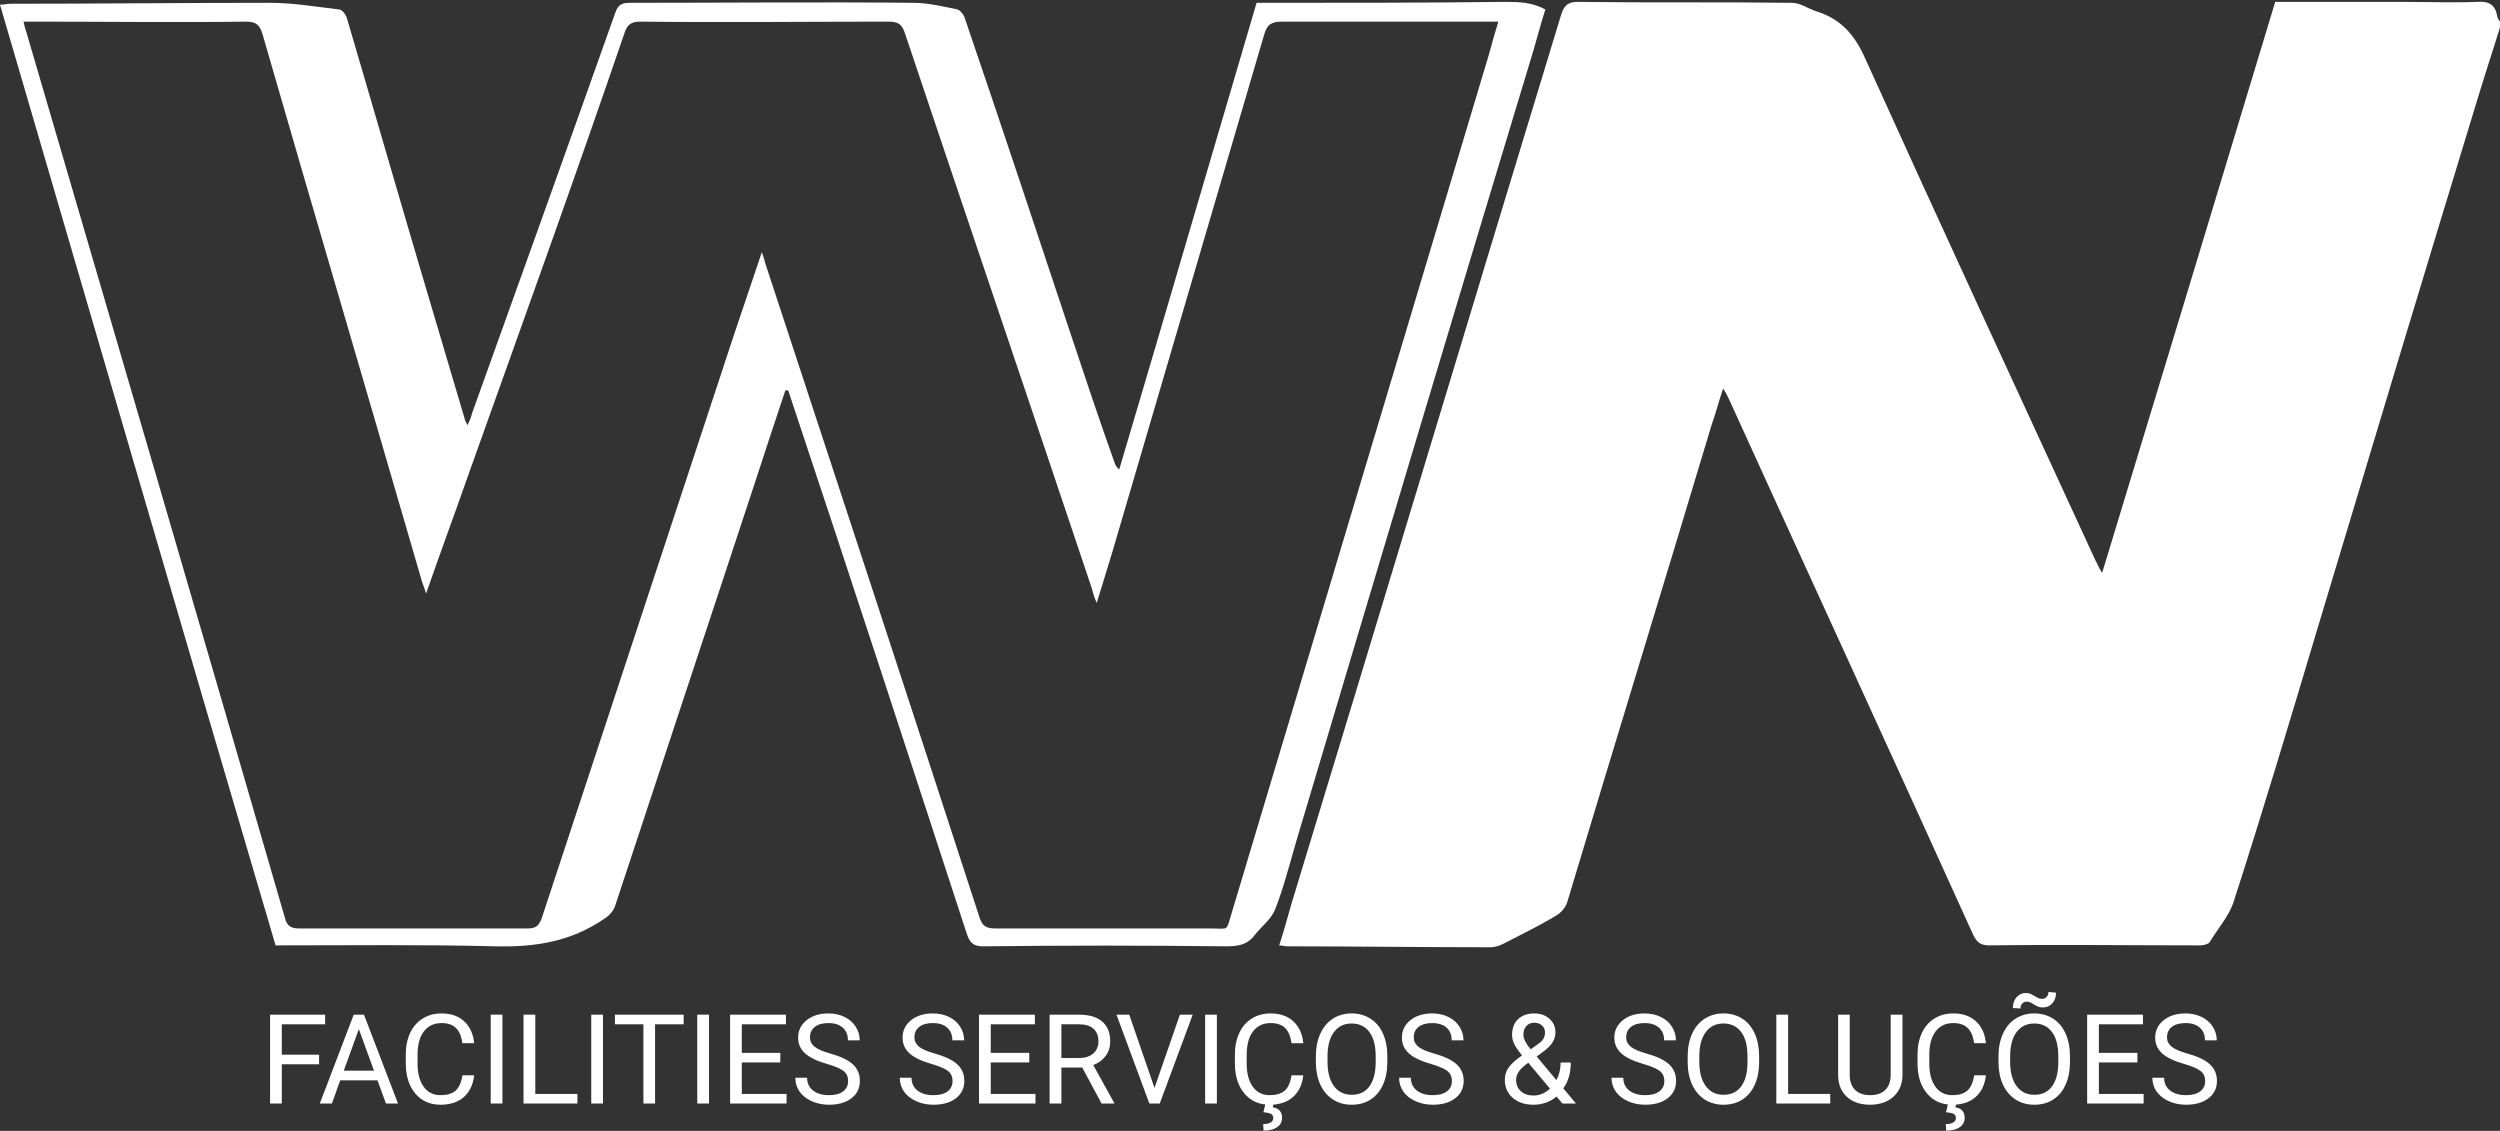 <svg width="1280" height="579" viewBox="0 0 1280 579" fill="none" xmlns="http://www.w3.org/2000/svg">
<rect x="0" y="0" width="1280" height="579" fill="#333333" stroke="none"/>
<g clip-path="url(#clip0)">
<path d="M1280 13.968C1276.63 25.045 1272.78 36.604 1269.41 47.682C1241.48 139.191 1214.03 230.219 1186.58 321.728C1172.61 368.446 1158.65 415.164 1143.72 461.401C1141.31 469.107 1135.53 475.368 1131.2 482.592C1130.23 483.556 1127.83 484.037 1126.38 484.037C1090.26 484.037 1054.63 483.556 1018.51 484.037C1014.18 484.037 1012.25 482.592 1010.32 478.739C968.91 387.23 927.014 296.202 885.599 205.174C884.636 203.248 884.155 201.803 882.228 198.913C879.82 206.137 878.376 211.917 876.45 217.215C851.89 299.092 826.848 380.487 802.289 462.364C801.325 464.772 799.399 467.18 796.991 468.625C788.323 473.923 779.173 478.258 770.024 483.074C768.097 484.037 765.69 485 763.282 485C728.609 485 693.455 484.519 658.782 484.519C657.819 484.519 656.374 484.037 654.93 484.037C657.338 476.813 659.264 469.588 661.19 462.846C707.42 311.133 753.169 158.938 799.399 7.225C800.844 2.89 802.77 0.964 807.586 0.964C844.185 1.445 880.784 0.964 917.383 1.445C921.717 1.445 925.569 4.335 929.903 5.78C942.424 9.633 949.647 17.821 954.945 29.861C993.951 116.073 1033.44 201.321 1072.93 287.051C1073.89 288.496 1074.37 290.423 1076.3 293.312C1106.16 195.06 1135.53 98.253 1164.91 0.964C1187.06 0.964 1209.21 0.964 1230.88 0.964C1243.4 0.964 1255.92 1.445 1268.44 0.964C1274.22 0.482 1277.59 2.409 1278.56 8.188C1278.56 9.151 1279.52 10.596 1280.48 11.559C1280 11.559 1280 12.523 1280 13.968Z" fill="white"/>
<path d="M402.107 199.876C396.81 215.77 391.512 231.664 386.215 248.039C362.619 319.802 338.54 392.046 314.944 463.809C313.98 466.699 311.573 469.107 309.165 470.552C292.31 482.111 274.011 485.001 253.785 484.519C216.704 483.556 179.142 484.037 141.099 484.037C93.905 324.137 47.193 163.754 0 2.409C1.926 2.409 3.853 1.927 5.297 1.927C49.601 1.927 93.905 1.445 138.209 1.445C149.767 1.445 161.324 3.372 173.363 4.817C175.29 4.817 177.216 7.707 177.698 9.633C190.218 52.016 202.257 93.918 214.778 136.301C222.483 162.309 230.188 188.317 237.893 214.325C237.893 214.807 238.375 215.77 239.338 217.697C240.783 214.807 241.264 213.362 241.746 211.435C266.306 143.044 290.865 74.653 314.944 6.743C316.388 2.409 318.315 1.445 322.649 1.445C370.805 1.445 419.443 0.964 467.6 1.445C475.305 1.445 483.01 3.372 490.233 4.817C491.678 5.298 493.604 7.707 494.086 9.633C512.867 64.539 531.166 119.926 549.466 174.832C556.208 195.06 562.95 215.288 570.173 235.517C570.655 236.962 571.136 238.888 573.062 240.333C596.659 160.864 619.774 81.396 643.371 1.445C645.779 1.445 648.187 1.445 650.594 1.445C690.564 1.445 730.053 1.445 770.023 0.964C777.246 0.964 783.988 0.964 791.211 4.817C788.322 13.968 785.914 23.6 783.025 32.751C742.573 166.162 703.085 298.61 663.597 431.058C660.226 442.617 657.336 454.176 653.002 465.254C651.076 470.552 645.779 474.405 642.408 478.739C638.555 484.037 633.258 484.519 627.479 484.519C586.065 484.037 544.65 484.037 503.236 484.519C498.42 484.519 496.494 482.592 495.049 478.258C465.192 386.748 435.335 295.239 404.996 204.211C404.515 202.766 404.033 201.321 403.552 199.876C403.07 199.876 402.588 199.876 402.107 199.876ZM390.068 129.077C391.031 131.967 391.512 133.412 391.994 135.338C428.593 246.594 465.192 357.851 501.309 469.107C502.754 473.923 504.68 475.368 509.496 475.368C546.095 475.368 582.694 475.368 619.293 475.368C629.887 475.368 627.479 477.294 630.85 466.699C674.673 320.284 718.495 174.35 762.318 27.935C763.762 22.637 765.207 17.339 767.133 11.078C764.244 11.078 762.318 11.078 760.391 11.078C725.719 11.078 691.046 11.078 656.373 11.078C651.076 11.078 648.668 12.523 647.223 17.821C621.219 106.44 595.214 195.06 569.21 283.68C566.802 291.386 564.394 299.573 561.505 308.724C560.06 305.353 559.579 303.427 559.097 301.5C527.314 206.619 495.049 111.738 463.266 16.858C461.821 12.523 459.895 11.078 455.079 11.078C412.701 11.078 370.324 11.56 327.946 11.078C323.13 11.078 321.204 12.523 319.759 16.858C294.236 91.51 267.269 166.162 240.783 240.333C233.559 261.043 225.854 281.753 218.149 303.908C217.186 300.537 216.223 298.61 215.741 296.684C188.774 203.729 161.324 110.775 134.357 17.339C132.912 12.523 130.986 11.078 125.688 11.078C90.053 11.56 54.417 11.078 18.781 11.078C16.855 11.078 14.928 11.078 12.039 11.078C12.521 13.486 13.002 14.931 13.484 16.376C57.788 167.607 102.092 318.839 145.914 470.07C146.877 473.923 148.804 475.368 153.138 475.368C192.144 475.368 231.151 475.368 270.158 475.368C274.492 475.368 275.937 473.923 277.381 470.07C310.128 370.855 342.874 271.157 375.621 171.942C380.436 157.975 384.771 144.489 390.068 129.077Z" fill="white"/>
</g>
<path d="M163.375 544.906H144.281V565H138.281V519.5H166.469V524.438H144.281V540H163.375V544.906Z" fill="white"/>
<path d="M193.269 553.125H174.206L169.925 565H163.737L181.112 519.5H186.362L203.769 565H197.613L193.269 553.125ZM176.019 548.188H191.487L183.737 526.906L176.019 548.188Z" fill="white"/>
<path d="M242.787 550.562C242.225 555.375 240.444 559.094 237.444 561.719C234.465 564.323 230.496 565.625 225.537 565.625C220.162 565.625 215.85 563.698 212.6 559.844C209.371 555.99 207.756 550.833 207.756 544.375V540C207.756 535.771 208.506 532.052 210.006 528.844C211.527 525.635 213.673 523.177 216.444 521.469C219.215 519.74 222.423 518.875 226.069 518.875C230.902 518.875 234.777 520.229 237.694 522.938C240.61 525.625 242.308 529.354 242.787 534.125H236.756C236.235 530.5 235.1 527.875 233.35 526.25C231.621 524.625 229.194 523.812 226.069 523.812C222.235 523.812 219.225 525.229 217.037 528.062C214.871 530.896 213.787 534.927 213.787 540.156V544.562C213.787 549.5 214.819 553.427 216.881 556.344C218.944 559.26 221.829 560.719 225.537 560.719C228.871 560.719 231.423 559.969 233.194 558.469C234.985 556.948 236.173 554.312 236.756 550.562H242.787Z" fill="white"/>
<path d="M257.244 565H251.244V519.5H257.244V565Z" fill="white"/>
<path d="M274.075 560.094H295.637V565H268.044V519.5H274.075V560.094Z" fill="white"/>
<path d="M308.719 565H302.719V519.5H308.719V565Z" fill="white"/>
<path d="M350.019 524.438H335.394V565H329.425V524.438H314.831V519.5H350.019V524.438Z" fill="white"/>
<path d="M363.006 565H357.006V519.5H363.006V565Z" fill="white"/>
<path d="M399.525 543.969H379.806V560.094H402.712V565H373.806V519.5H402.4V524.438H379.806V539.062H399.525V543.969Z" fill="white"/>
<path d="M423.388 544.719C418.242 543.24 414.492 541.427 412.138 539.281C409.804 537.115 408.638 534.448 408.638 531.281C408.638 527.698 410.065 524.74 412.919 522.406C415.794 520.052 419.523 518.875 424.106 518.875C427.231 518.875 430.013 519.479 432.45 520.688C434.908 521.896 436.804 523.562 438.138 525.688C439.492 527.812 440.169 530.135 440.169 532.656H434.138C434.138 529.906 433.263 527.75 431.513 526.188C429.763 524.604 427.294 523.812 424.106 523.812C421.148 523.812 418.835 524.469 417.169 525.781C415.523 527.073 414.7 528.875 414.7 531.188C414.7 533.042 415.481 534.615 417.044 535.906C418.627 537.177 421.304 538.344 425.075 539.406C428.867 540.469 431.825 541.646 433.95 542.938C436.096 544.208 437.679 545.698 438.7 547.406C439.742 549.115 440.263 551.125 440.263 553.438C440.263 557.125 438.825 560.083 435.95 562.312C433.075 564.521 429.231 565.625 424.419 565.625C421.294 565.625 418.377 565.031 415.669 563.844C412.96 562.635 410.867 560.99 409.388 558.906C407.929 556.823 407.2 554.458 407.2 551.812H413.231C413.231 554.562 414.242 556.74 416.263 558.344C418.304 559.927 421.023 560.719 424.419 560.719C427.585 560.719 430.013 560.073 431.7 558.781C433.388 557.49 434.231 555.729 434.231 553.5C434.231 551.271 433.45 549.552 431.888 548.344C430.325 547.115 427.492 545.906 423.388 544.719Z" fill="white"/>
<path d="M476.862 544.719C471.717 543.24 467.967 541.427 465.612 539.281C463.279 537.115 462.112 534.448 462.112 531.281C462.112 527.698 463.54 524.74 466.394 522.406C469.269 520.052 472.998 518.875 477.581 518.875C480.706 518.875 483.487 519.479 485.925 520.688C488.383 521.896 490.279 523.562 491.612 525.688C492.967 527.812 493.644 530.135 493.644 532.656H487.612C487.612 529.906 486.737 527.75 484.987 526.188C483.237 524.604 480.769 523.812 477.581 523.812C474.623 523.812 472.31 524.469 470.644 525.781C468.998 527.073 468.175 528.875 468.175 531.188C468.175 533.042 468.956 534.615 470.519 535.906C472.102 537.177 474.779 538.344 478.55 539.406C482.342 540.469 485.3 541.646 487.425 542.938C489.571 544.208 491.154 545.698 492.175 547.406C493.217 549.115 493.737 551.125 493.737 553.438C493.737 557.125 492.3 560.083 489.425 562.312C486.55 564.521 482.706 565.625 477.894 565.625C474.769 565.625 471.852 565.031 469.144 563.844C466.435 562.635 464.342 560.99 462.862 558.906C461.404 556.823 460.675 554.458 460.675 551.812H466.706C466.706 554.562 467.717 556.74 469.737 558.344C471.779 559.927 474.498 560.719 477.894 560.719C481.06 560.719 483.487 560.073 485.175 558.781C486.862 557.49 487.706 555.729 487.706 553.5C487.706 551.271 486.925 549.552 485.362 548.344C483.8 547.115 480.967 545.906 476.862 544.719Z" fill="white"/>
<path d="M526.975 543.969H507.256V560.094H530.163V565H501.256V519.5H529.85V524.438H507.256V539.062H526.975V543.969Z" fill="white"/>
<path d="M554.119 546.594H543.431V565H537.4V519.5H552.462C557.587 519.5 561.525 520.667 564.275 523C567.046 525.333 568.431 528.729 568.431 533.188C568.431 536.021 567.66 538.49 566.119 540.594C564.598 542.698 562.473 544.271 559.744 545.312L570.431 564.625V565H563.994L554.119 546.594ZM543.431 541.688H552.65C555.629 541.688 557.994 540.917 559.744 539.375C561.515 537.833 562.4 535.771 562.4 533.188C562.4 530.375 561.556 528.219 559.869 526.719C558.202 525.219 555.785 524.458 552.619 524.438H543.431V541.688Z" fill="white"/>
<path d="M591.106 557.031L604.106 519.5H610.669L593.794 565H588.481L571.638 519.5H578.169L591.106 557.031Z" fill="white"/>
<path d="M623.031 565H617.031V519.5H623.031V565Z" fill="white"/>
<path d="M667.3 550.562C666.737 555.375 664.956 559.094 661.956 561.719C658.977 564.323 655.008 565.625 650.05 565.625C644.675 565.625 640.362 563.698 637.112 559.844C633.883 555.99 632.269 550.833 632.269 544.375V540C632.269 535.771 633.019 532.052 634.519 528.844C636.04 525.635 638.185 523.177 640.956 521.469C643.727 519.74 646.935 518.875 650.581 518.875C655.415 518.875 659.29 520.229 662.206 522.938C665.123 525.625 666.821 529.354 667.3 534.125H661.269C660.748 530.5 659.612 527.875 657.862 526.25C656.133 524.625 653.706 523.812 650.581 523.812C646.748 523.812 643.737 525.229 641.55 528.062C639.383 530.896 638.3 534.927 638.3 540.156V544.562C638.3 549.5 639.331 553.427 641.394 556.344C643.456 559.26 646.342 560.719 650.05 560.719C653.383 560.719 655.935 559.969 657.706 558.469C659.498 556.948 660.685 554.312 661.269 550.562H667.3ZM652.019 565.281L651.644 566.906C654.831 567.469 656.425 569.271 656.425 572.312C656.425 574.333 655.592 575.927 653.925 577.094C652.258 578.281 649.935 578.875 646.956 578.875L646.737 575.531C648.383 575.531 649.654 575.26 650.55 574.719C651.467 574.177 651.925 573.417 651.925 572.438C651.925 571.521 651.592 570.844 650.925 570.406C650.258 569.969 648.904 569.656 646.862 569.469L647.862 565.281H652.019Z" fill="white"/>
<path d="M710.319 543.719C710.319 548.177 709.569 552.073 708.069 555.406C706.569 558.719 704.444 561.25 701.694 563C698.944 564.75 695.735 565.625 692.069 565.625C688.485 565.625 685.308 564.75 682.537 563C679.767 561.229 677.61 558.719 676.069 555.469C674.548 552.198 673.767 548.417 673.725 544.125V540.844C673.725 536.469 674.485 532.604 676.006 529.25C677.527 525.896 679.673 523.333 682.444 521.562C685.235 519.771 688.423 518.875 692.006 518.875C695.652 518.875 698.86 519.76 701.631 521.531C704.423 523.281 706.569 525.833 708.069 529.188C709.569 532.521 710.319 536.406 710.319 540.844V543.719ZM704.35 540.781C704.35 535.385 703.267 531.25 701.1 528.375C698.933 525.479 695.902 524.031 692.006 524.031C688.215 524.031 685.225 525.479 683.037 528.375C680.871 531.25 679.756 535.25 679.694 540.375V543.719C679.694 548.948 680.787 553.062 682.975 556.062C685.183 559.042 688.215 560.531 692.069 560.531C695.944 560.531 698.944 559.125 701.069 556.312C703.194 553.479 704.287 549.427 704.35 544.156V540.781Z" fill="white"/>
<path d="M732.525 544.719C727.379 543.24 723.629 541.427 721.275 539.281C718.942 537.115 717.775 534.448 717.775 531.281C717.775 527.698 719.202 524.74 722.056 522.406C724.931 520.052 728.66 518.875 733.244 518.875C736.369 518.875 739.15 519.479 741.588 520.688C744.046 521.896 745.942 523.562 747.275 525.688C748.629 527.812 749.306 530.135 749.306 532.656H743.275C743.275 529.906 742.4 527.75 740.65 526.188C738.9 524.604 736.431 523.812 733.244 523.812C730.285 523.812 727.973 524.469 726.306 525.781C724.66 527.073 723.838 528.875 723.838 531.188C723.838 533.042 724.619 534.615 726.181 535.906C727.765 537.177 730.442 538.344 734.213 539.406C738.004 540.469 740.963 541.646 743.088 542.938C745.233 544.208 746.817 545.698 747.838 547.406C748.879 549.115 749.4 551.125 749.4 553.438C749.4 557.125 747.963 560.083 745.088 562.312C742.213 564.521 738.369 565.625 733.556 565.625C730.431 565.625 727.515 565.031 724.806 563.844C722.098 562.635 720.004 560.99 718.525 558.906C717.067 556.823 716.338 554.458 716.338 551.812H722.369C722.369 554.562 723.379 556.74 725.4 558.344C727.442 559.927 730.16 560.719 733.556 560.719C736.723 560.719 739.15 560.073 740.838 558.781C742.525 557.49 743.369 555.729 743.369 553.5C743.369 551.271 742.588 549.552 741.025 548.344C739.463 547.115 736.629 545.906 732.525 544.719Z" fill="white"/>
<path d="M770.469 552.781C770.469 550.594 771.073 548.583 772.281 546.75C773.51 544.917 775.844 542.781 779.281 540.344C777.26 537.885 775.906 535.906 775.219 534.406C774.531 532.906 774.188 531.417 774.188 529.938C774.188 526.479 775.208 523.771 777.25 521.812C779.292 519.854 782.062 518.875 785.562 518.875C788.688 518.875 791.271 519.792 793.312 521.625C795.354 523.438 796.375 525.729 796.375 528.5C796.375 530.333 795.906 532.031 794.969 533.594C794.052 535.135 792.438 536.76 790.125 538.469L786.781 540.938L796.906 553.031C798.323 550.323 799.031 547.312 799.031 544H804.25C804.25 549.312 802.969 553.719 800.406 557.219L806.906 565H799.969L796.938 561.406C795.396 562.781 793.583 563.833 791.5 564.562C789.438 565.271 787.333 565.625 785.188 565.625C780.75 565.625 777.188 564.448 774.5 562.094C771.812 559.74 770.469 556.635 770.469 552.781ZM785.188 560.906C788.25 560.906 791.052 559.74 793.594 557.406L782.5 544.125L781.469 544.875C777.99 547.438 776.25 550.073 776.25 552.781C776.25 555.24 777.042 557.208 778.625 558.688C780.229 560.167 782.417 560.906 785.188 560.906ZM779.969 529.75C779.969 531.75 781.198 534.25 783.656 537.25L787.344 534.656C788.76 533.656 789.729 532.708 790.25 531.812C790.771 530.896 791.031 529.792 791.031 528.5C791.031 527.104 790.51 525.948 789.469 525.031C788.427 524.094 787.115 523.625 785.531 523.625C783.823 523.625 782.469 524.208 781.469 525.375C780.469 526.521 779.969 527.979 779.969 529.75Z" fill="white"/>
<path d="M841.287 544.719C836.142 543.24 832.392 541.427 830.037 539.281C827.704 537.115 826.537 534.448 826.537 531.281C826.537 527.698 827.965 524.74 830.819 522.406C833.694 520.052 837.423 518.875 842.006 518.875C845.131 518.875 847.912 519.479 850.35 520.688C852.808 521.896 854.704 523.562 856.037 525.688C857.392 527.812 858.069 530.135 858.069 532.656H852.037C852.037 529.906 851.162 527.75 849.412 526.188C847.662 524.604 845.194 523.812 842.006 523.812C839.048 523.812 836.735 524.469 835.069 525.781C833.423 527.073 832.6 528.875 832.6 531.188C832.6 533.042 833.381 534.615 834.944 535.906C836.527 537.177 839.204 538.344 842.975 539.406C846.767 540.469 849.725 541.646 851.85 542.938C853.996 544.208 855.579 545.698 856.6 547.406C857.642 549.115 858.162 551.125 858.162 553.438C858.162 557.125 856.725 560.083 853.85 562.312C850.975 564.521 847.131 565.625 842.319 565.625C839.194 565.625 836.277 565.031 833.569 563.844C830.86 562.635 828.767 560.99 827.287 558.906C825.829 556.823 825.1 554.458 825.1 551.812H831.131C831.131 554.562 832.142 556.74 834.162 558.344C836.204 559.927 838.923 560.719 842.319 560.719C845.485 560.719 847.912 560.073 849.6 558.781C851.287 557.49 852.131 555.729 852.131 553.5C852.131 551.271 851.35 549.552 849.787 548.344C848.225 547.115 845.392 545.906 841.287 544.719Z" fill="white"/>
<path d="M900.681 543.719C900.681 548.177 899.931 552.073 898.431 555.406C896.931 558.719 894.806 561.25 892.056 563C889.306 564.75 886.098 565.625 882.431 565.625C878.848 565.625 875.671 564.75 872.9 563C870.129 561.229 867.973 558.719 866.431 555.469C864.91 552.198 864.129 548.417 864.088 544.125V540.844C864.088 536.469 864.848 532.604 866.369 529.25C867.89 525.896 870.035 523.333 872.806 521.562C875.598 519.771 878.785 518.875 882.369 518.875C886.015 518.875 889.223 519.76 891.994 521.531C894.785 523.281 896.931 525.833 898.431 529.188C899.931 532.521 900.681 536.406 900.681 540.844V543.719ZM894.713 540.781C894.713 535.385 893.629 531.25 891.463 528.375C889.296 525.479 886.265 524.031 882.369 524.031C878.577 524.031 875.588 525.479 873.4 528.375C871.233 531.25 870.119 535.25 870.056 540.375V543.719C870.056 548.948 871.15 553.062 873.338 556.062C875.546 559.042 878.577 560.531 882.431 560.531C886.306 560.531 889.306 559.125 891.431 556.312C893.556 553.479 894.65 549.427 894.713 544.156V540.781Z" fill="white"/>
<path d="M915.513 560.094H937.075V565H909.481V519.5H915.513V560.094Z" fill="white"/>
<path d="M974.062 519.5V550.438C974.042 554.729 972.688 558.24 970 560.969C967.333 563.698 963.708 565.229 959.125 565.562L957.531 565.625C952.552 565.625 948.583 564.281 945.625 561.594C942.667 558.906 941.167 555.208 941.125 550.5V519.5H947.062V550.312C947.062 553.604 947.969 556.167 949.781 558C951.594 559.812 954.177 560.719 957.531 560.719C960.927 560.719 963.521 559.812 965.312 558C967.125 556.188 968.031 553.635 968.031 550.344V519.5H974.062Z" fill="white"/>
<path d="M1016.8 550.562C1016.24 555.375 1014.46 559.094 1011.46 561.719C1008.48 564.323 1004.51 565.625 999.55 565.625C994.175 565.625 989.862 563.698 986.612 559.844C983.383 555.99 981.769 550.833 981.769 544.375V540C981.769 535.771 982.519 532.052 984.019 528.844C985.54 525.635 987.685 523.177 990.456 521.469C993.227 519.74 996.435 518.875 1000.08 518.875C1004.91 518.875 1008.79 520.229 1011.71 522.938C1014.62 525.625 1016.32 529.354 1016.8 534.125H1010.77C1010.25 530.5 1009.11 527.875 1007.36 526.25C1005.63 524.625 1003.21 523.812 1000.08 523.812C996.248 523.812 993.237 525.229 991.05 528.062C988.883 530.896 987.8 534.927 987.8 540.156V544.562C987.8 549.5 988.831 553.427 990.894 556.344C992.956 559.26 995.842 560.719 999.55 560.719C1002.88 560.719 1005.44 559.969 1007.21 558.469C1009 556.948 1010.19 554.312 1010.77 550.562H1016.8ZM1001.52 565.281L1001.14 566.906C1004.33 567.469 1005.92 569.271 1005.92 572.312C1005.92 574.333 1005.09 575.927 1003.42 577.094C1001.76 578.281 999.435 578.875 996.456 578.875L996.237 575.531C997.883 575.531 999.154 575.26 1000.05 574.719C1000.97 574.177 1001.42 573.417 1001.42 572.438C1001.42 571.521 1001.09 570.844 1000.42 570.406C999.758 569.969 998.404 569.656 996.362 569.469L997.362 565.281H1001.52Z" fill="white"/>
<path d="M1059.82 543.719C1059.82 548.177 1059.07 552.073 1057.57 555.406C1056.07 558.719 1053.94 561.25 1051.19 563C1048.44 564.75 1045.24 565.625 1041.57 565.625C1037.99 565.625 1034.81 564.75 1032.04 563C1029.27 561.229 1027.11 558.719 1025.57 555.469C1024.05 552.198 1023.27 548.417 1023.22 544.125V540.844C1023.22 536.469 1023.99 532.604 1025.51 529.25C1027.03 525.896 1029.17 523.333 1031.94 521.562C1034.74 519.771 1037.92 518.875 1041.51 518.875C1045.15 518.875 1048.36 519.76 1051.13 521.531C1053.92 523.281 1056.07 525.833 1057.57 529.188C1059.07 532.521 1059.82 536.406 1059.82 540.844V543.719ZM1053.85 540.781C1053.85 535.385 1052.77 531.25 1050.6 528.375C1048.43 525.479 1045.4 524.031 1041.51 524.031C1037.71 524.031 1034.72 525.479 1032.54 528.375C1030.37 531.25 1029.26 535.25 1029.19 540.375V543.719C1029.19 548.948 1030.29 553.062 1032.47 556.062C1034.68 559.042 1037.71 560.531 1041.57 560.531C1045.44 560.531 1048.44 559.125 1050.57 556.312C1052.69 553.479 1053.79 549.427 1053.85 544.156V540.781ZM1052.69 508.25C1052.69 510.5 1052.05 512.323 1050.76 513.719C1049.49 515.115 1047.89 515.812 1045.97 515.812C1045.12 515.812 1044.38 515.708 1043.76 515.5C1043.13 515.292 1042.31 514.865 1041.29 514.219C1040.29 513.573 1039.56 513.188 1039.1 513.062C1038.66 512.917 1038.15 512.844 1037.57 512.844C1036.71 512.844 1035.99 513.177 1035.38 513.844C1034.78 514.49 1034.47 515.323 1034.47 516.344L1030.6 516.125C1030.6 513.896 1031.22 512.052 1032.47 510.594C1033.75 509.135 1035.35 508.406 1037.29 508.406C1038.02 508.406 1038.67 508.51 1039.26 508.719C1039.84 508.927 1040.63 509.333 1041.63 509.938C1042.63 510.542 1043.39 510.938 1043.91 511.125C1044.45 511.312 1045.05 511.406 1045.69 511.406C1046.59 511.406 1047.33 511.052 1047.91 510.344C1048.52 509.635 1048.82 508.812 1048.82 507.875L1052.69 508.25Z" fill="white"/>
<path d="M1094.34 543.969H1074.62V560.094H1097.53V565H1068.62V519.5H1097.21V524.438H1074.62V539.062H1094.34V543.969Z" fill="white"/>
<path d="M1118.2 544.719C1113.05 543.24 1109.3 541.427 1106.95 539.281C1104.62 537.115 1103.45 534.448 1103.45 531.281C1103.45 527.698 1104.88 524.74 1107.73 522.406C1110.61 520.052 1114.34 518.875 1118.92 518.875C1122.04 518.875 1124.83 519.479 1127.26 520.688C1129.72 521.896 1131.62 523.562 1132.95 525.688C1134.3 527.812 1134.98 530.135 1134.98 532.656H1128.95C1128.95 529.906 1128.08 527.75 1126.33 526.188C1124.58 524.604 1122.11 523.812 1118.92 523.812C1115.96 523.812 1113.65 524.469 1111.98 525.781C1110.34 527.073 1109.51 528.875 1109.51 531.188C1109.51 533.042 1110.29 534.615 1111.86 535.906C1113.44 537.177 1116.12 538.344 1119.89 539.406C1123.68 540.469 1126.64 541.646 1128.76 542.938C1130.91 544.208 1132.49 545.698 1133.51 547.406C1134.55 549.115 1135.08 551.125 1135.08 553.438C1135.08 557.125 1133.64 560.083 1130.76 562.312C1127.89 564.521 1124.04 565.625 1119.23 565.625C1116.11 565.625 1113.19 565.031 1110.48 563.844C1107.77 562.635 1105.68 560.99 1104.2 558.906C1102.74 556.823 1102.01 554.458 1102.01 551.812H1108.04C1108.04 554.562 1109.05 556.74 1111.08 558.344C1113.12 559.927 1115.84 560.719 1119.23 560.719C1122.4 560.719 1124.83 560.073 1126.51 558.781C1128.2 557.49 1129.04 555.729 1129.04 553.5C1129.04 551.271 1128.26 549.552 1126.7 548.344C1125.14 547.115 1122.3 545.906 1118.2 544.719Z" fill="white"/>
<defs>
<clipPath id="clip0">
<rect width="1280" height="485" fill="white"/>
</clipPath>
</defs>
</svg>
